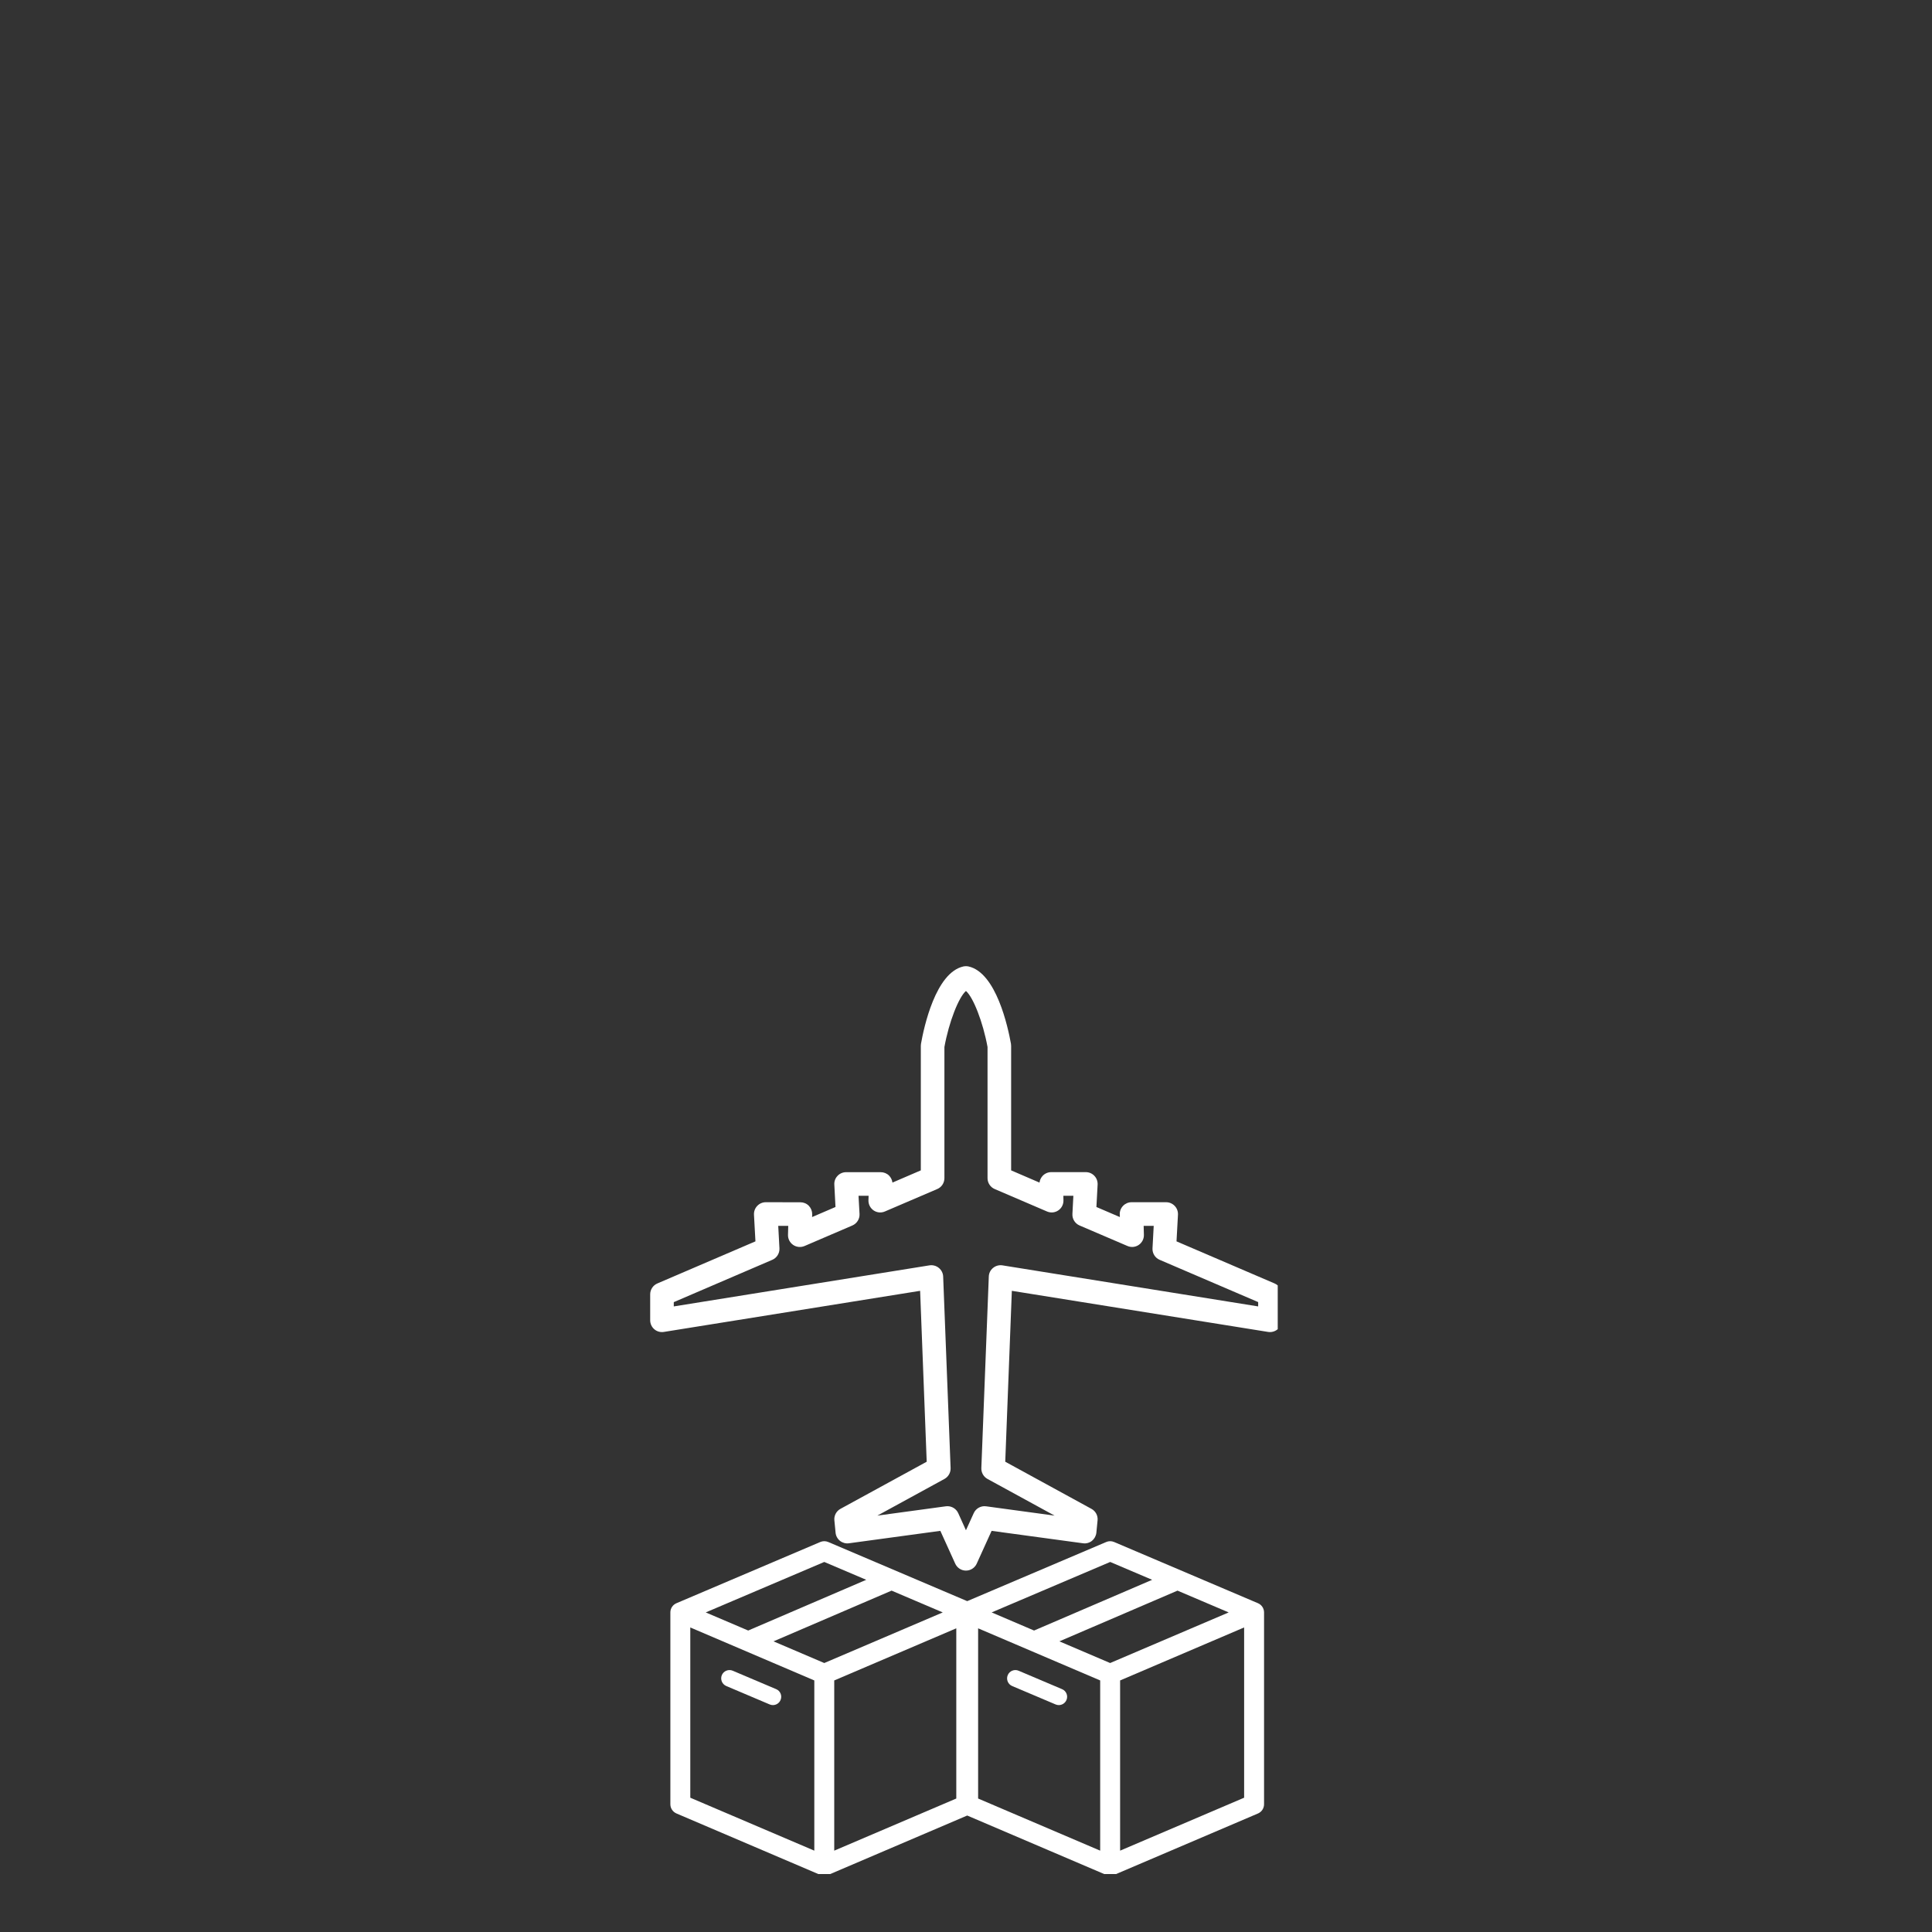 <svg version="1.0" preserveAspectRatio="xMidYMid meet" height="200" viewBox="0 0 150 150" zoomAndPan="magnify" width="200" xmlns:xlink="http://www.w3.org/1999/xlink" xmlns="http://www.w3.org/2000/svg"><rect x="0" y="0" width="150" height="150" fill="#333333" stroke="none"/><defs><clipPath id="1484f200fe"><path clip-rule="nonzero" d="M 52 119 L 99 119 L 99 145.5 L 52 145.5 Z M 52 119"></path></clipPath><clipPath id="db6ddfb0c5"><path clip-rule="nonzero" d="M 50.453 75 L 99.203 75 L 99.203 122 L 50.453 122 Z M 50.453 75"></path></clipPath></defs><g clip-path="url(#1484f200fe)"><path fill-rule="nonzero" fill-opacity="1" d="M 97.668 124.473 C 97.668 124.473 86.539 119.738 86.496 119.719 C 86.301 119.637 86.082 119.637 85.891 119.719 L 75.094 124.312 C 73.148 123.484 64.336 119.734 64.301 119.719 C 64.105 119.637 63.887 119.637 63.691 119.719 L 52.52 124.473 C 52.234 124.594 52.047 124.875 52.047 125.184 L 52.047 140.082 C 52.047 140.395 52.234 140.672 52.52 140.797 L 63.688 145.566 C 63.723 145.582 63.758 145.594 63.793 145.602 C 63.859 145.621 63.926 145.629 63.988 145.629 C 63.992 145.629 63.992 145.629 63.992 145.629 C 63.992 145.629 63.996 145.629 63.996 145.629 C 64.066 145.629 64.141 145.621 64.211 145.598 C 64.242 145.59 64.273 145.578 64.305 145.566 L 75.094 140.957 L 85.883 145.566 C 85.918 145.582 85.953 145.594 85.992 145.602 C 86.055 145.621 86.121 145.629 86.188 145.629 C 86.188 145.629 86.188 145.629 86.191 145.629 C 86.266 145.629 86.34 145.621 86.41 145.598 C 86.441 145.59 86.473 145.578 86.5 145.566 L 97.672 140.797 C 97.957 140.672 98.141 140.395 98.141 140.082 L 98.141 125.184 C 98.141 124.875 97.953 124.594 97.668 124.473 Z M 86.195 121.27 C 86.598 121.441 87.488 121.82 89.453 122.656 L 80.285 126.594 L 76.992 125.188 Z M 63.996 121.27 C 64.402 121.441 65.293 121.82 67.254 122.656 L 58.09 126.594 L 54.793 125.188 Z M 63.223 143.684 L 53.594 139.574 L 53.594 126.355 L 63.223 130.469 Z M 63.996 129.117 L 60.055 127.434 L 69.223 123.496 C 70.316 123.961 71.629 124.52 73.195 125.188 Z M 64.77 130.469 L 74.246 126.422 L 74.246 139.637 L 64.77 143.684 Z M 85.418 143.684 L 75.941 139.637 L 75.941 126.422 L 85.418 130.469 Z M 86.191 129.117 L 82.25 127.434 L 91.422 123.496 C 92.516 123.961 93.824 124.52 95.395 125.188 Z M 96.594 139.574 L 86.965 143.684 L 86.965 130.469 L 96.594 126.355 Z M 96.594 139.574" fill="#ffffff"></path></g><path fill-rule="nonzero" fill-opacity="1" d="M 78.582 130.902 L 81.957 132.332 C 82.039 132.367 82.121 132.383 82.207 132.383 C 82.457 132.383 82.695 132.234 82.801 131.988 C 82.941 131.66 82.785 131.281 82.457 131.145 L 79.086 129.715 C 78.758 129.574 78.379 129.73 78.242 130.055 C 78.102 130.383 78.254 130.762 78.582 130.902 Z M 78.582 130.902" fill="#ffffff"></path><path fill-rule="nonzero" fill-opacity="1" d="M 56.387 130.902 L 59.758 132.332 C 59.84 132.367 59.926 132.383 60.008 132.383 C 60.262 132.383 60.5 132.234 60.602 131.988 C 60.742 131.66 60.59 131.281 60.262 131.145 L 56.891 129.715 C 56.562 129.574 56.184 129.73 56.043 130.055 C 55.906 130.383 56.059 130.762 56.387 130.902 Z M 56.387 130.902" fill="#ffffff"></path><g clip-path="url(#db6ddfb0c5)"><path fill-rule="nonzero" fill-opacity="1" d="M 98.961 99.648 L 91.344 96.379 L 91.457 94.309 C 91.469 94.055 91.379 93.809 91.207 93.629 C 91.031 93.445 90.793 93.34 90.539 93.34 L 87.855 93.34 C 87.605 93.34 87.371 93.441 87.199 93.617 C 87.023 93.797 86.93 94.035 86.938 94.281 L 86.945 94.492 L 85.125 93.711 L 85.219 91.969 C 85.23 91.719 85.141 91.473 84.969 91.293 C 84.797 91.109 84.555 91.004 84.305 91.004 L 81.617 91.004 C 81.371 91.004 81.133 91.105 80.961 91.281 C 80.82 91.43 80.73 91.617 80.707 91.816 L 78.504 90.867 L 78.504 81.207 C 78.504 81.152 78.5 81.102 78.492 81.047 C 78.262 79.758 77.352 75.516 75.195 75.035 C 75.066 75.008 74.93 75.008 74.797 75.035 C 72.641 75.516 71.73 79.758 71.504 81.047 C 71.496 81.102 71.492 81.152 71.492 81.207 L 71.492 90.867 L 69.289 91.816 C 69.266 91.617 69.176 91.43 69.035 91.281 C 68.863 91.105 68.625 91.008 68.379 91.008 L 65.691 91.008 C 65.441 91.008 65.199 91.109 65.027 91.293 C 64.852 91.473 64.762 91.719 64.777 91.973 L 64.867 93.711 L 63.051 94.492 L 63.059 94.281 C 63.062 94.035 62.969 93.797 62.797 93.617 C 62.625 93.441 62.391 93.344 62.141 93.344 L 59.453 93.34 C 59.203 93.34 58.961 93.445 58.789 93.629 C 58.617 93.809 58.527 94.055 58.539 94.309 L 58.652 96.379 L 51.035 99.648 C 50.699 99.793 50.48 100.125 50.48 100.492 L 50.48 102.508 C 50.48 102.773 50.598 103.031 50.801 103.203 C 51.004 103.379 51.277 103.453 51.543 103.41 L 71.438 100.219 L 71.949 113.488 L 65.25 117.148 C 64.93 117.324 64.742 117.68 64.781 118.043 L 64.875 119.004 C 64.898 119.25 65.023 119.477 65.219 119.633 C 65.414 119.785 65.664 119.855 65.91 119.82 L 73.008 118.855 L 74.164 121.402 C 74.312 121.73 74.637 121.941 74.996 121.941 C 75.355 121.941 75.684 121.73 75.832 121.402 L 76.988 118.855 L 84.086 119.82 C 84.332 119.855 84.582 119.785 84.777 119.633 C 84.969 119.477 85.094 119.25 85.121 119.004 L 85.215 118.043 C 85.254 117.68 85.066 117.324 84.742 117.148 L 78.047 113.488 L 78.559 100.219 L 98.453 103.41 C 98.719 103.453 98.988 103.379 99.195 103.203 C 99.398 103.031 99.516 102.773 99.516 102.508 L 99.516 100.492 C 99.516 100.125 99.297 99.793 98.961 99.648 Z M 97.684 101.43 L 77.828 98.242 C 77.57 98.203 77.305 98.273 77.102 98.441 C 76.898 98.605 76.777 98.852 76.77 99.113 L 76.191 113.984 C 76.18 114.332 76.363 114.656 76.668 114.824 L 81.879 117.672 L 76.559 116.949 C 76.16 116.895 75.77 117.109 75.602 117.477 L 74.996 118.809 L 74.395 117.477 C 74.242 117.148 73.914 116.941 73.559 116.941 C 73.52 116.941 73.477 116.945 73.434 116.949 L 68.117 117.672 L 73.328 114.824 C 73.633 114.656 73.816 114.332 73.805 113.984 L 73.227 99.113 C 73.219 98.852 73.094 98.605 72.891 98.441 C 72.688 98.273 72.426 98.203 72.164 98.242 L 52.312 101.43 L 52.312 101.098 L 59.961 97.812 C 60.312 97.66 60.535 97.305 60.516 96.922 L 60.422 95.176 L 61.199 95.176 L 61.18 95.875 C 61.172 96.188 61.324 96.48 61.582 96.656 C 61.84 96.832 62.172 96.863 62.461 96.742 L 66.18 95.145 C 66.531 94.992 66.754 94.637 66.734 94.254 L 66.656 92.84 L 67.438 92.84 L 67.426 93.191 C 67.418 93.504 67.57 93.801 67.828 93.977 C 68.086 94.152 68.418 94.184 68.703 94.059 L 72.77 92.316 C 73.105 92.172 73.324 91.84 73.324 91.473 L 73.324 81.289 C 73.676 79.348 74.43 77.426 74.996 76.938 C 75.562 77.426 76.316 79.348 76.672 81.289 L 76.672 91.473 C 76.672 91.84 76.891 92.172 77.227 92.316 L 81.289 94.059 C 81.578 94.184 81.906 94.152 82.164 93.977 C 82.426 93.801 82.574 93.504 82.566 93.191 L 82.559 92.84 L 83.336 92.84 L 83.262 94.254 C 83.242 94.637 83.461 94.992 83.816 95.145 L 87.535 96.738 C 87.824 96.863 88.152 96.832 88.41 96.656 C 88.668 96.48 88.82 96.188 88.812 95.875 L 88.793 95.176 L 89.574 95.176 L 89.48 96.922 C 89.461 97.305 89.68 97.66 90.035 97.812 L 97.684 101.094 Z M 97.684 101.43" fill="#ffffff"></path></g></svg>